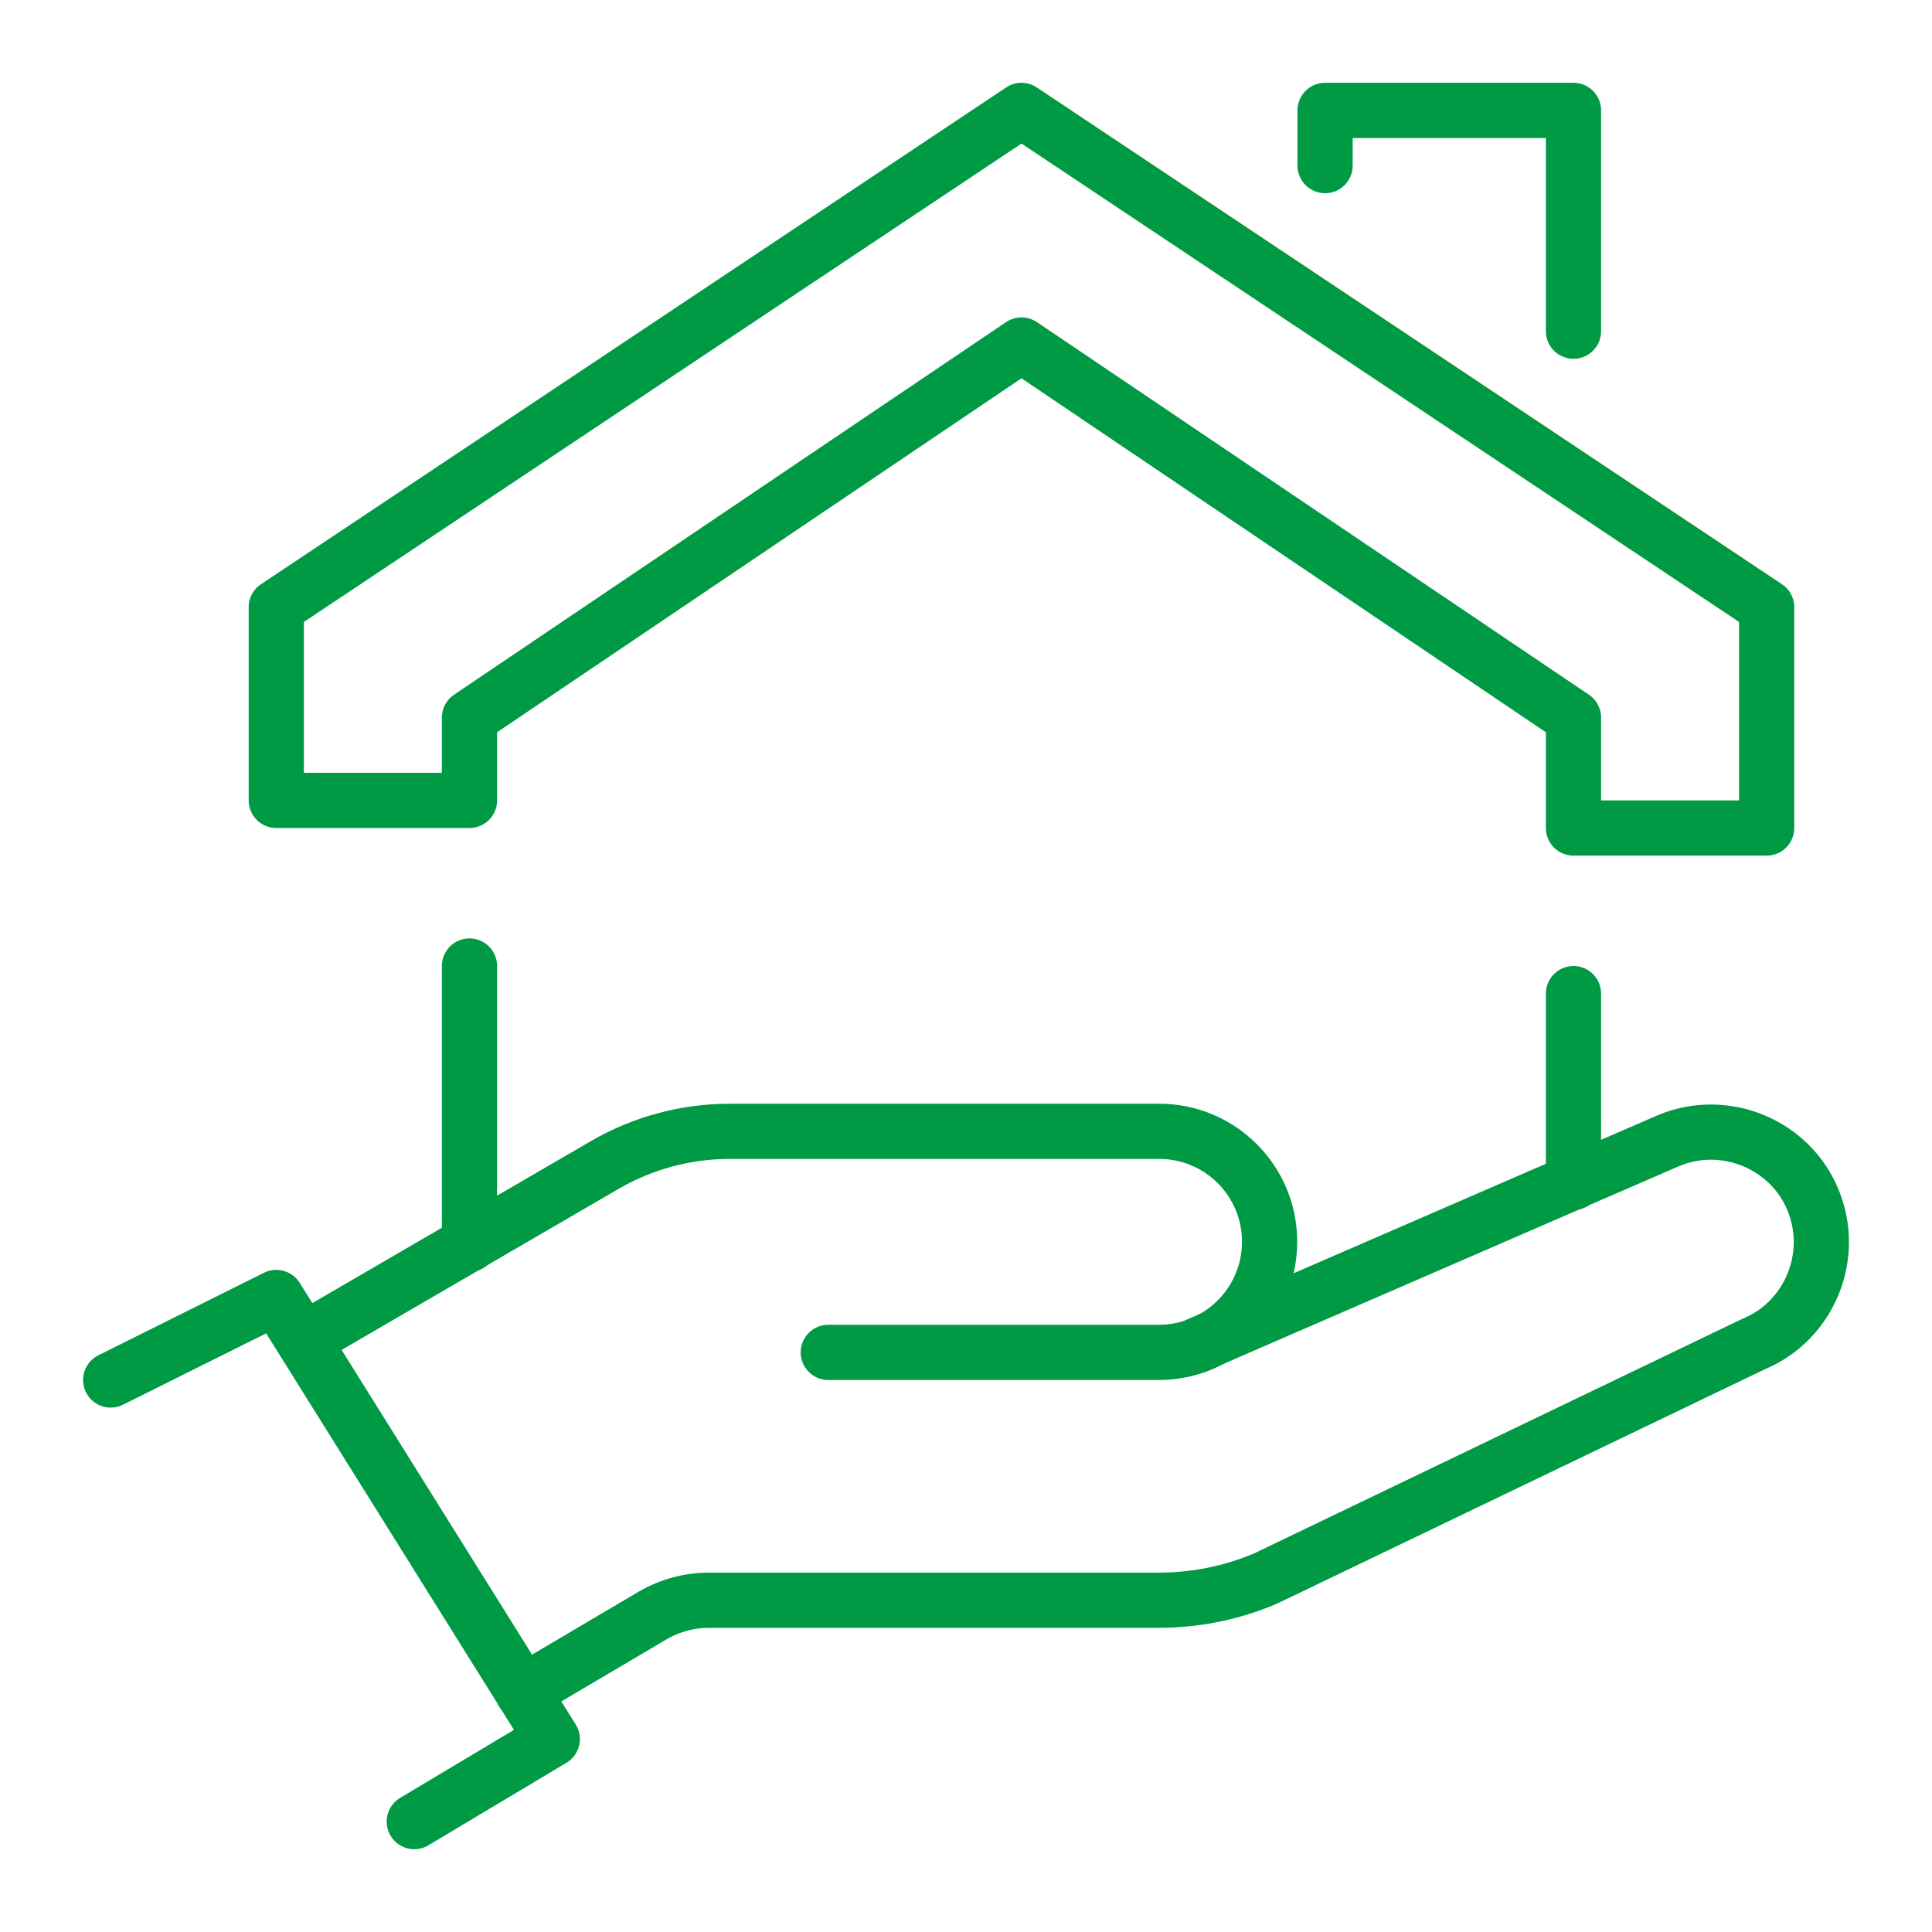 <?xml version="1.0" encoding="UTF-8"?><svg id="_デザイン" xmlns="http://www.w3.org/2000/svg" viewBox="0 0 70 70"><defs><style>.cls-1{fill:none;stroke:#094;stroke-linecap:round;stroke-linejoin:round;stroke-width:2px;}</style></defs><g id="insurance_care"><polyline class="cls-1" points="4.01 50 10.01 47.01 20.01 63.01 15.01 66"/><path class="cls-1" d="m30.01,49h11.99c2.21-.01,4-1.8,4-4.01h0c0-2.21-1.79-4-4-4h-15.56c-1.59,0-3.15.42-4.53,1.22l-10.92,6.35"/><path class="cls-1" d="m43.42,48.72l17.05-7.4c2.04-.84,4.39.14,5.22,2.16h0c.84,2.04-.14,4.39-2.16,5.22l-17.67,8.49c-1.24.53-2.56.79-3.9.79h-16.28c-.71,0-1.41.19-2.03.55l-4.71,2.78"/><polygon class="cls-1" points="37.01 4 10.01 22 10.01 29 17.01 29 17.01 26 37.01 12.5 57.01 26 57.01 30 64.01 30 64.01 22 37.01 4"/><polyline class="cls-1" points="48.01 6 48.01 4 57.01 4 57.01 12"/><line class="cls-1" x1="17.01" y1="35" x2="17.01" y2="45.08"/><line class="cls-1" x1="57.01" y1="36" x2="57.01" y2="42.84"/></g></svg>